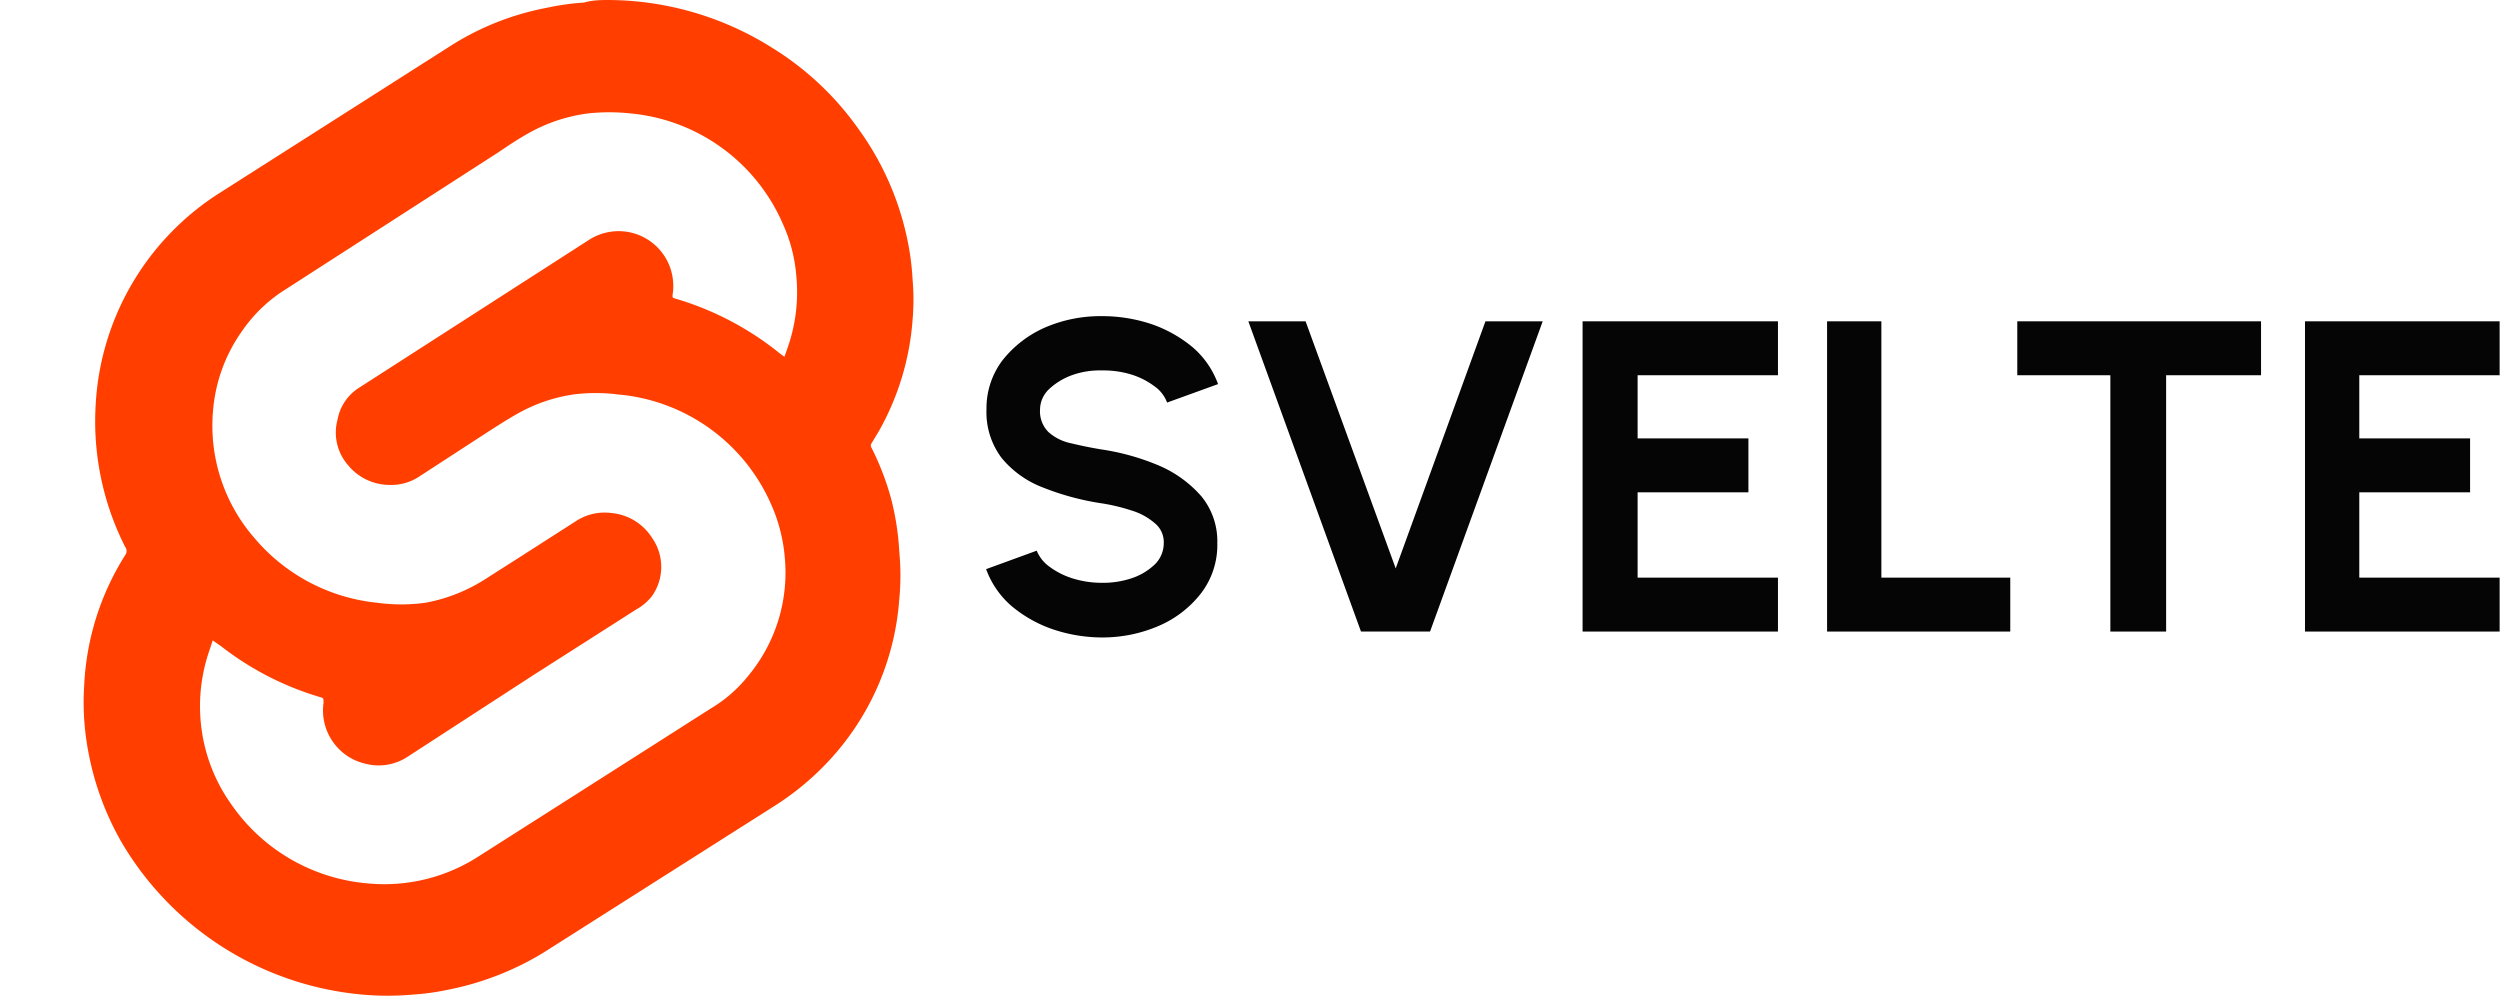 <svg xmlns="http://www.w3.org/2000/svg" id="Layer_1" data-name="Layer 1" width="67.69" height="27" viewBox="0 0 67.69 27"><defs><style>.cls-1{fill:#050505;}.cls-2{fill:#ff3e00;}.cls-3{fill:none;}</style></defs><path class="cls-1" d="M25.7,33.76a4.21,4.21,0,0,1-1.33-.22,3.5,3.5,0,0,1-1.12-.63,2.41,2.41,0,0,1-.69-1l1.37-.5a1,1,0,0,0,.34.43,2.08,2.08,0,0,0,.63.32,2.63,2.63,0,0,0,.8.12,2.43,2.43,0,0,0,.82-.13,1.67,1.67,0,0,0,.62-.38.81.81,0,0,0,.23-.57.66.66,0,0,0-.25-.54,1.72,1.72,0,0,0-.63-.34,5.06,5.06,0,0,0-.79-.19,7.18,7.18,0,0,1-1.6-.43,2.69,2.69,0,0,1-1.12-.8,2.06,2.06,0,0,1-.41-1.32A2.15,2.15,0,0,1,23,26.26a3,3,0,0,1,1.15-.89,3.78,3.78,0,0,1,1.54-.31,4.21,4.21,0,0,1,1.33.21,3.55,3.55,0,0,1,1.13.63,2.38,2.38,0,0,1,.69,1l-1.38.5a.93.93,0,0,0-.34-.44,2.07,2.07,0,0,0-.63-.32,2.58,2.58,0,0,0-.8-.11,2.22,2.22,0,0,0-.81.13,1.81,1.81,0,0,0-.62.38.77.77,0,0,0-.24.55.79.79,0,0,0,.23.61,1.31,1.31,0,0,0,.6.3c.25.06.53.12.84.17a6.41,6.41,0,0,1,1.56.44,3.18,3.18,0,0,1,1.14.83,1.92,1.92,0,0,1,.43,1.27,2.15,2.15,0,0,1-.43,1.34,2.89,2.89,0,0,1-1.14.89A3.85,3.85,0,0,1,25.7,33.76Z" transform="translate(4.14 -16.5)"></path><path class="cls-1" d="M32.71,33.6l-3.05-8.4h1.55l2.44,6.69,2.43-6.69h1.55l-3.05,8.4Z" transform="translate(4.14 -16.5)"></path><path class="cls-1" d="M38.71,33.6V25.2H44v1.46h-3.8v1.71h3v1.46h-3v2.31H44V33.6Z" transform="translate(4.14 -16.5)"></path><path class="cls-1" d="M45.33,33.6V25.2H46.8v6.94h3.49V33.6Z" transform="translate(4.14 -16.5)"></path><path class="cls-1" d="M57.08,25.2v1.46H54.51V33.6H53V26.66H50.48V25.2Z" transform="translate(4.14 -16.5)"></path><path class="cls-1" d="M58.27,33.6V25.2h5.27v1.46h-3.8v1.71h3v1.46h-3v2.31h3.8V33.6Z" transform="translate(4.14 -16.5)"></path><path class="cls-2" d="M12.33,16.5a8.38,8.38,0,0,1,4.43,1.29A8,8,0,0,1,19.11,20a7.79,7.79,0,0,1,1.29,2.86,7.17,7.17,0,0,1,.17,1.22,6.37,6.37,0,0,1,0,1.07,7.2,7.2,0,0,1-.9,3l-.21.35a.11.11,0,0,0,0,.13A7.31,7.31,0,0,1,20,30.05a7.4,7.4,0,0,1,.21,1.4,6.63,6.63,0,0,1,0,1.26,7.18,7.18,0,0,1-1.72,4.18,7.44,7.44,0,0,1-1.61,1.4l-6.3,4a7.86,7.86,0,0,1-2.55,1,6.69,6.69,0,0,1-1,.14,7.61,7.61,0,0,1-1.35,0A8.43,8.43,0,0,1-.84,39.32a7.77,7.77,0,0,1-.9-2.42,7.18,7.18,0,0,1-.12-1.85A7.23,7.23,0,0,1-.75,31.53a.18.18,0,0,0,0-.22,7.52,7.52,0,0,1-.8-3.84,7.25,7.25,0,0,1,3.38-5.76l6.28-4a7.43,7.43,0,0,1,2.56-1,6.74,6.74,0,0,1,1-.14C11.88,16.51,12.07,16.5,12.33,16.5ZM1.62,33.84l-.1.3a4.61,4.61,0,0,0-.2,2.12,4.54,4.54,0,0,0,.79,2,5,5,0,0,0,3.72,2.16,4.7,4.7,0,0,0,3-.74l3.44-2.19,2.84-1.81a3.72,3.72,0,0,0,1-.87,4.37,4.37,0,0,0,1-3.2,4.43,4.43,0,0,0-.36-1.43,5,5,0,0,0-4.16-3,4.81,4.81,0,0,0-1.2,0,4.37,4.37,0,0,0-1.5.51c-.3.17-.58.35-.86.53L7.2,29.41a1.37,1.37,0,0,1-.79.22,1.46,1.46,0,0,1-1.13-.54A1.34,1.34,0,0,1,5,27.86,1.29,1.29,0,0,1,5.58,27l6.22-4a1.48,1.48,0,0,1,2.21.76,1.52,1.52,0,0,1,.06.73c0,.07,0,.07.06.09h0A8.16,8.16,0,0,1,17,26.09l.1.07.07-.2a4.55,4.55,0,0,0,.25-2,4.2,4.2,0,0,0-.36-1.39,5,5,0,0,0-4.14-3,5.36,5.36,0,0,0-1.13,0,4.44,4.44,0,0,0-1.59.52c-.29.16-.56.34-.84.53L3.6,24.33a4,4,0,0,0-1.19,1.14,4.31,4.31,0,0,0-.78,2.13,4.63,4.63,0,0,0,1.13,3.48,5,5,0,0,0,3.31,1.74,4.8,4.8,0,0,0,1.31,0A4.52,4.52,0,0,0,9,32.18l.91-.58,1.56-1a1.41,1.41,0,0,1,.94-.21,1.46,1.46,0,0,1,1.11.68,1.37,1.37,0,0,1,0,1.56,1.39,1.39,0,0,1-.43.37l-2.79,1.78L6.88,37a1.42,1.42,0,0,1-1.12.18,1.48,1.48,0,0,1-1.14-1.65c0-.13,0-.13-.11-.16A8.08,8.08,0,0,1,1.85,34Z" transform="translate(4.14 -16.5)"></path><rect class="cls-3" width="27" height="27"></rect></svg>